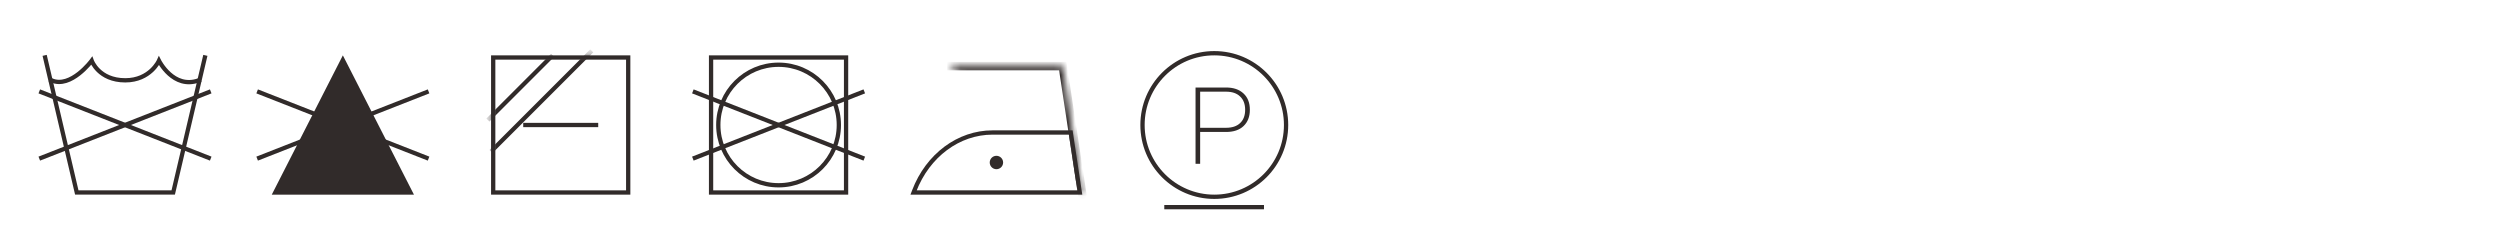 <svg width="350" height="35" viewBox="0 0 350 35" fill="none" xmlns="http://www.w3.org/2000/svg">
<rect width="350" height="35" fill="white"/>
<rect width="30" height="30" transform="translate(2.5 2.5)" fill="white"/>
<path d="M6.25 7.75L10.75 26.948H24.25L28.75 7.75" stroke="#312B2A" stroke-width="0.6"/>
<path d="M27.83 11.245C24.27 12.536 22.255 8.5 22.255 8.5C22.255 8.5 21.033 11.245 17.538 11.245C13.819 11.245 12.837 8.5 12.837 8.5C12.837 8.5 9.92 12.441 7.207 11.245" stroke="#312B2A" stroke-width="0.6" stroke-linecap="square"/>
<path d="M29.5 12.793L5.5 22.207" stroke="#312B2A" stroke-width="0.6"/>
<path d="M5.5 12.793L29.5 22.207" stroke="#312B2A" stroke-width="0.6"/>
<rect width="30" height="30" transform="translate(33 2.5)" fill="white"/>
<path d="M48 7.75L57.953 27.25H38.047L48 7.75Z" fill="#312B2A"/>
<path d="M60 12.793L36 22.207" stroke="#312B2A" stroke-width="0.6"/>
<path d="M36 12.793L60 22.207" stroke="#312B2A" stroke-width="0.6"/>
<rect width="30" height="30" transform="translate(63.5 2.5)" fill="white"/>
<path d="M69.049 26.95V8.05H87.949V26.95H69.049Z" stroke="#312B2A" stroke-width="0.6"/>
<mask id="mask0_179_3623" style="mask-type:alpha" maskUnits="userSpaceOnUse" x="68" y="7" width="21" height="21">
<path d="M88.249 7.75H68.749V27.25H88.249V7.75Z" fill="#D9D9D9"/>
</mask>
<g mask="url(#mask0_179_3623)">
<path d="M77.359 7.75L68.301 16.808" stroke="#312B2A" stroke-width="0.6"/>
<path d="M82.838 7.116L68.749 21.206" stroke="#312B2A" stroke-width="0.6"/>
</g>
<path d="M73.25 17.5H83.75" stroke="#312B2A" stroke-width="0.6"/>
<rect width="30" height="30" transform="translate(94 2.5)" fill="white"/>
<path d="M99.55 26.95V8.05H118.45V26.95H99.55Z" stroke="#312B2A" stroke-width="0.6"/>
<ellipse cx="109" cy="17.5" rx="8.438" ry="8.438" stroke="#312B2A" stroke-width="0.6"/>
<path d="M121 12.793L97 22.207" stroke="#312B2A" stroke-width="0.6"/>
<path d="M97 12.793L121 22.207" stroke="#312B2A" stroke-width="0.6"/>
<rect width="30" height="30" transform="translate(124.5 2.5)" fill="white"/>
<ellipse cx="139.499" cy="22.75" rx="0.938" ry="0.938" fill="#312B2A"/>
<mask id="path-18-inside-1_179_3623" fill="white">
<path d="M132.964 9.25H148.789L151.522 27.25"/>
</mask>
<path d="M132.964 8.65H132.364V9.85H132.964V8.65ZM148.789 9.25L149.382 9.16L149.305 8.65H148.789V9.25ZM150.929 27.34C150.979 27.668 151.285 27.893 151.613 27.843C151.94 27.794 152.165 27.488 152.116 27.16L150.929 27.34ZM132.964 9.85H148.789V8.65H132.964V9.85ZM148.196 9.34L150.929 27.34L152.116 27.16L149.382 9.16L148.196 9.34Z" fill="#312B2A" mask="url(#path-18-inside-1_179_3623)"/>
<path d="M149.905 18.55L151.174 26.95H127.9L127.986 26.723C127.986 26.723 127.986 26.723 127.986 26.723C129.894 21.743 134.214 18.55 138.949 18.55H149.905Z" stroke="#312B2A" stroke-width="0.6" stroke-linecap="round"/>
<g clip-path="url(#clip0_179_3623)">
<path d="M185 2.5H155V32.5H185V2.5Z" fill="white"/>
<path d="M170.001 27.55C175.551 27.55 180.051 23.05 180.051 17.5C180.051 11.95 175.551 7.45 170.001 7.45C164.45 7.45 159.951 11.95 159.951 17.5C159.951 23.05 164.45 27.55 170.001 27.55Z" stroke="#312B2A" stroke-width="0.6"/>
<path d="M167.376 12.25H171.651C172.691 12.25 173.506 12.53 174.096 13.09C174.686 13.64 174.981 14.4 174.981 15.37C174.981 16.33 174.686 17.09 174.096 17.65C173.516 18.2 172.701 18.475 171.651 18.475H168.021V22.93H167.376V12.25ZM168.021 17.89H171.651C172.501 17.89 173.156 17.67 173.616 17.23C174.086 16.79 174.321 16.17 174.321 15.37C174.321 14.57 174.086 13.95 173.616 13.51C173.156 13.06 172.501 12.835 171.651 12.835H168.021V17.89Z" fill="#312B2A"/>
<path d="M163 29H176.959" stroke="#312B2A" stroke-width="0.6"/>
</g>
<defs>
<clipPath id="clip0_179_3623">
<rect width="30" height="30" fill="white" transform="translate(155 2.5)"/>
</clipPath>
</defs>
</svg>
